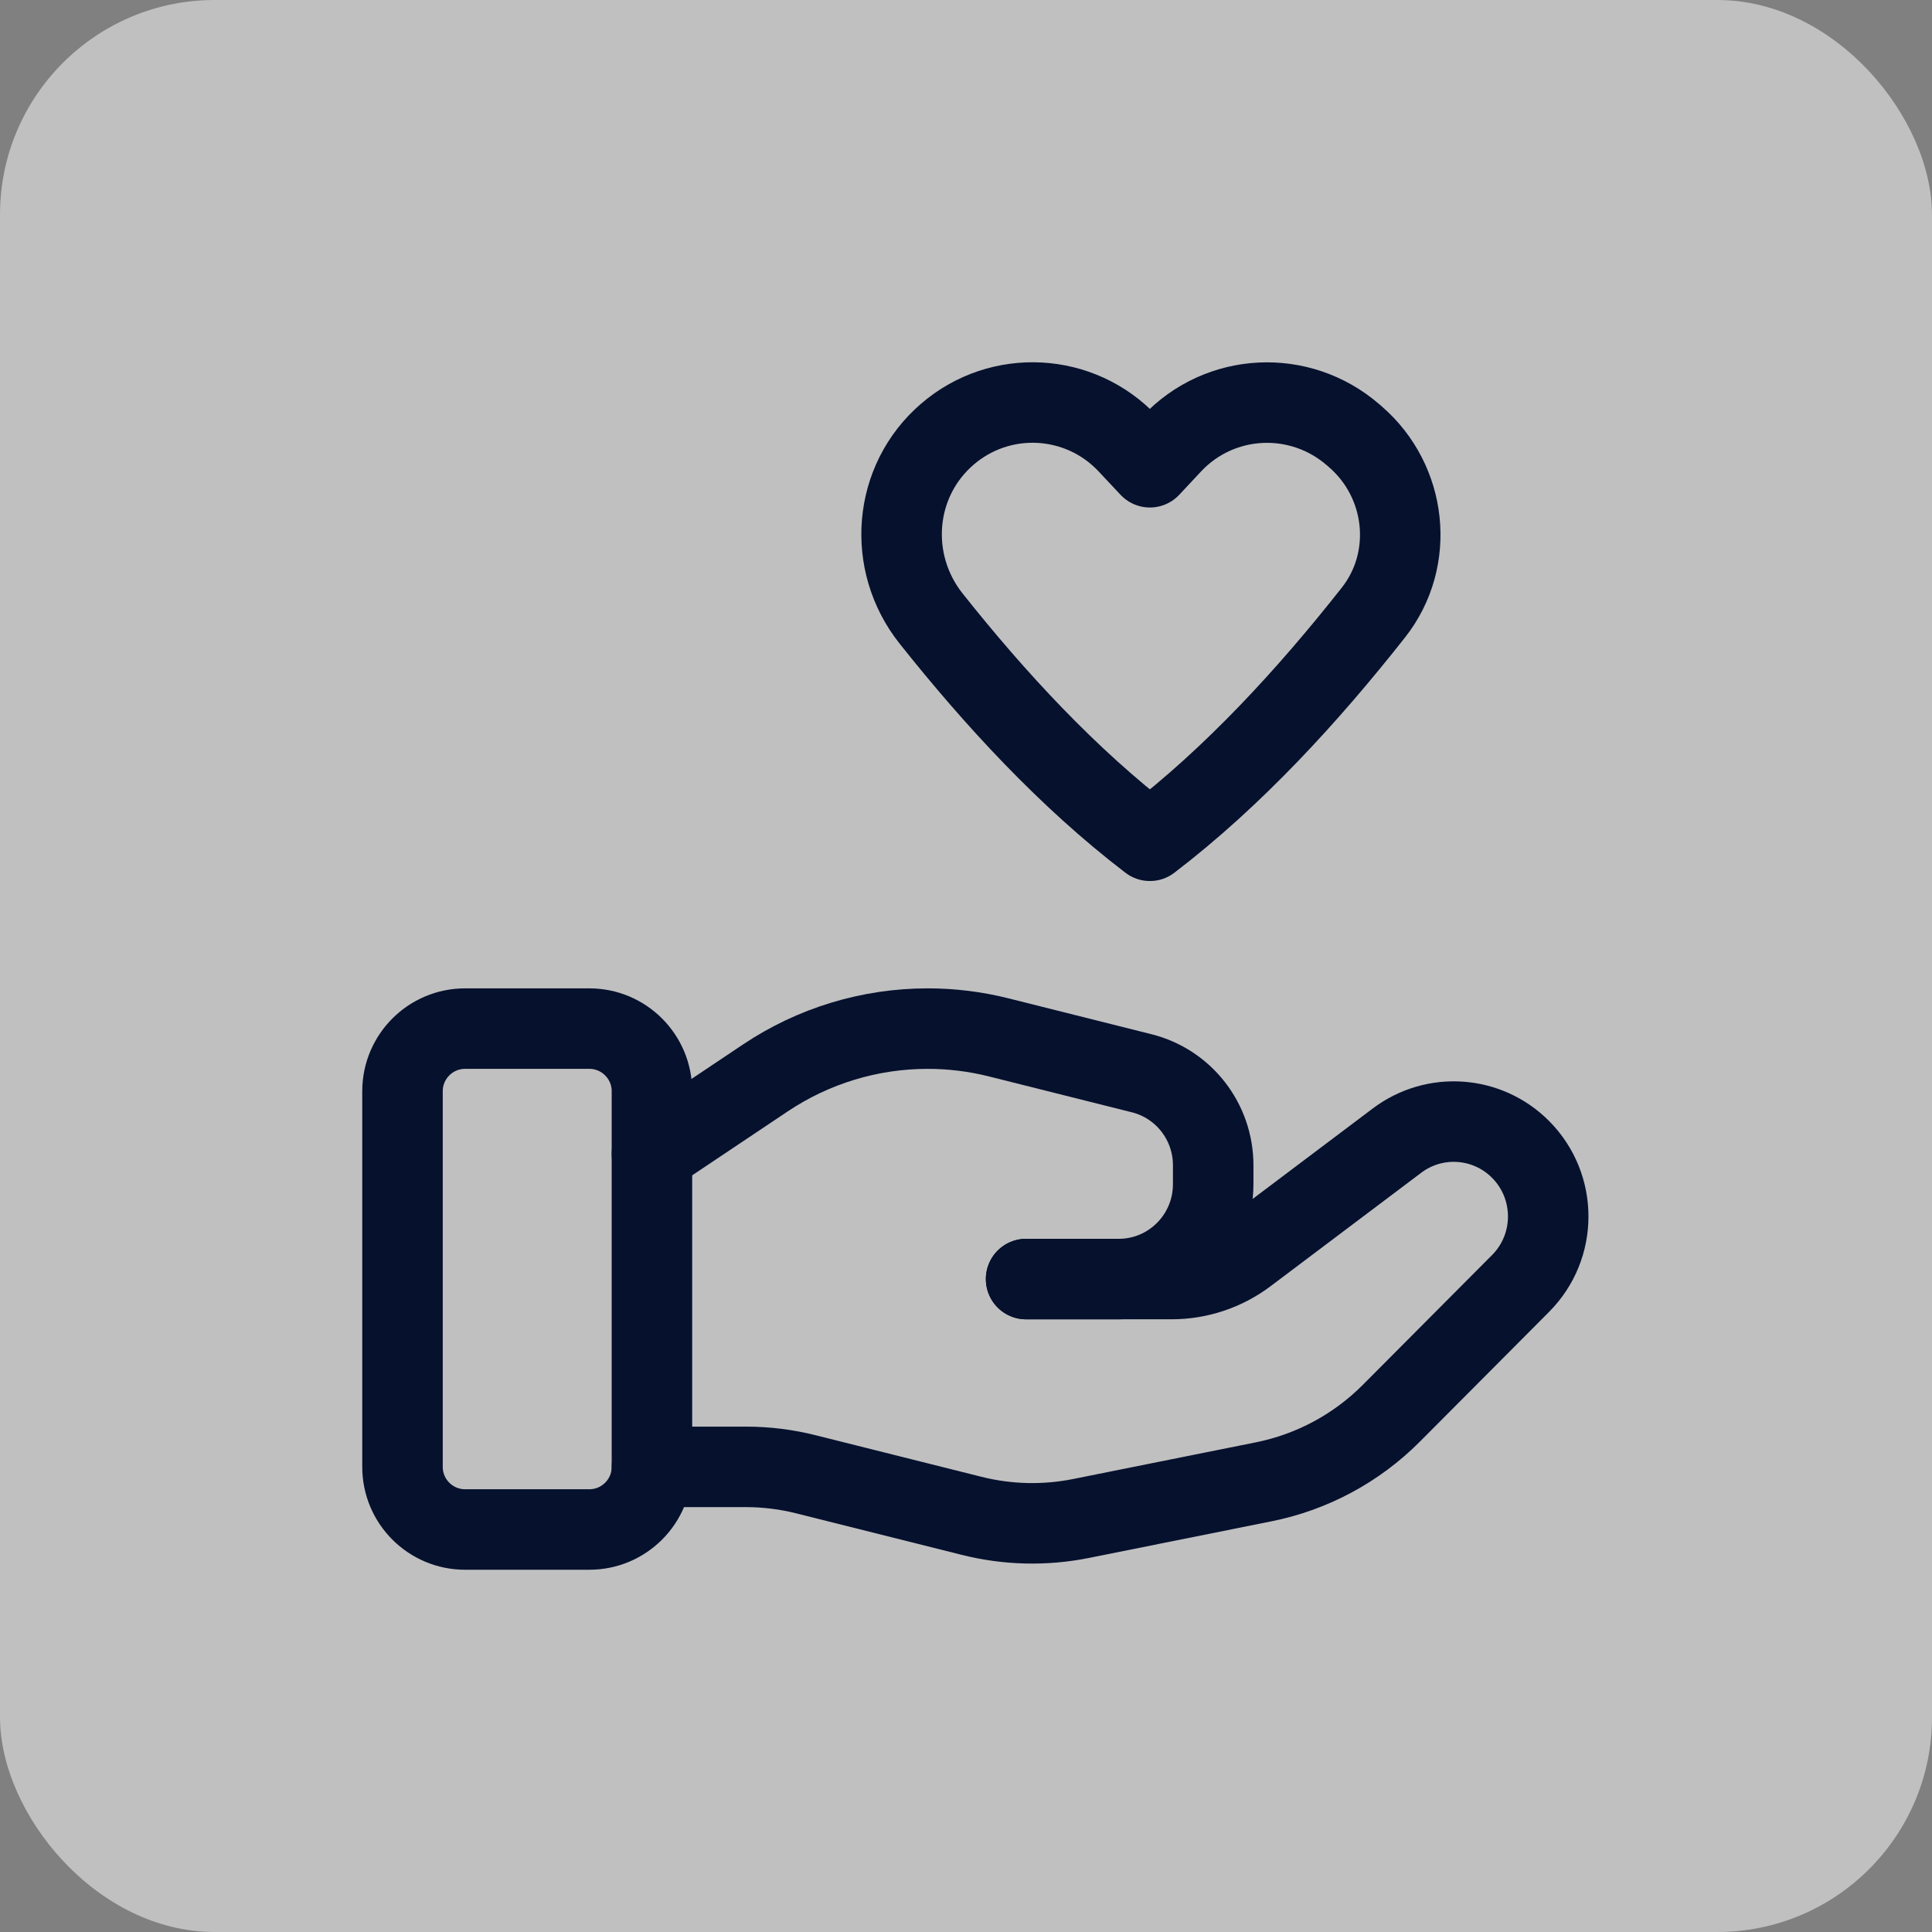 <?xml version="1.0" encoding="UTF-8"?> <svg xmlns="http://www.w3.org/2000/svg" width="72" height="72" viewBox="0 0 72 72" fill="none"><rect x="0" y="0" width="72" height="72" fill="#808080" stroke="none"/><rect width="72" height="72" rx="8" fill="white" fill-opacity="0.5"></rect><path fill-rule="evenodd" clip-rule="evenodd" d="M21.963 57H17.333C16.045 57 15 55.955 15 54.667V40.667C15 39.379 16.045 38.333 17.333 38.333H21.963C23.251 38.333 24.296 39.379 24.296 40.667V54.667C24.296 55.955 23.251 57 21.963 57Z" stroke="#06112E" stroke-width="3" stroke-linecap="round" stroke-linejoin="round"></path><path d="M38.24 47.666H43.663C44.668 47.666 45.646 47.34 46.451 46.733L52.065 42.505C53.467 41.45 55.427 41.59 56.666 42.834V42.834C58.041 44.215 58.041 46.453 56.666 47.832L51.85 52.669C50.553 53.971 48.901 54.86 47.1 55.222L40.289 56.589C38.94 56.86 37.547 56.827 36.21 56.491L30.052 54.947C29.317 54.76 28.559 54.666 27.798 54.666H24.296" stroke="#06112E" stroke-width="3" stroke-linecap="round" stroke-linejoin="round"></path><path d="M38.24 47.667H41.691C43.635 47.667 45.212 46.085 45.212 44.132V43.425C45.212 41.803 44.113 40.389 42.545 39.997L37.218 38.66C36.352 38.443 35.463 38.333 34.572 38.333V38.333C32.418 38.333 30.311 38.973 28.519 40.174L24.296 43" stroke="#06112E" stroke-width="3" stroke-linecap="round" stroke-linejoin="round"></path><path fill-rule="evenodd" clip-rule="evenodd" d="M43.667 16.542L42.853 17.413L42.036 16.542C40.246 14.634 37.279 14.477 35.3 16.185V16.185C33.277 17.931 33.036 20.957 34.7 23.052C37.08 26.048 39.808 29.007 42.853 31.333C45.975 28.949 48.761 25.901 51.183 22.828C52.755 20.833 52.431 17.938 50.513 16.279L50.425 16.202C48.427 14.477 45.457 14.634 43.667 16.542V16.542Z" stroke="#06112E" stroke-width="3" stroke-linecap="round" stroke-linejoin="round"></path></svg> 